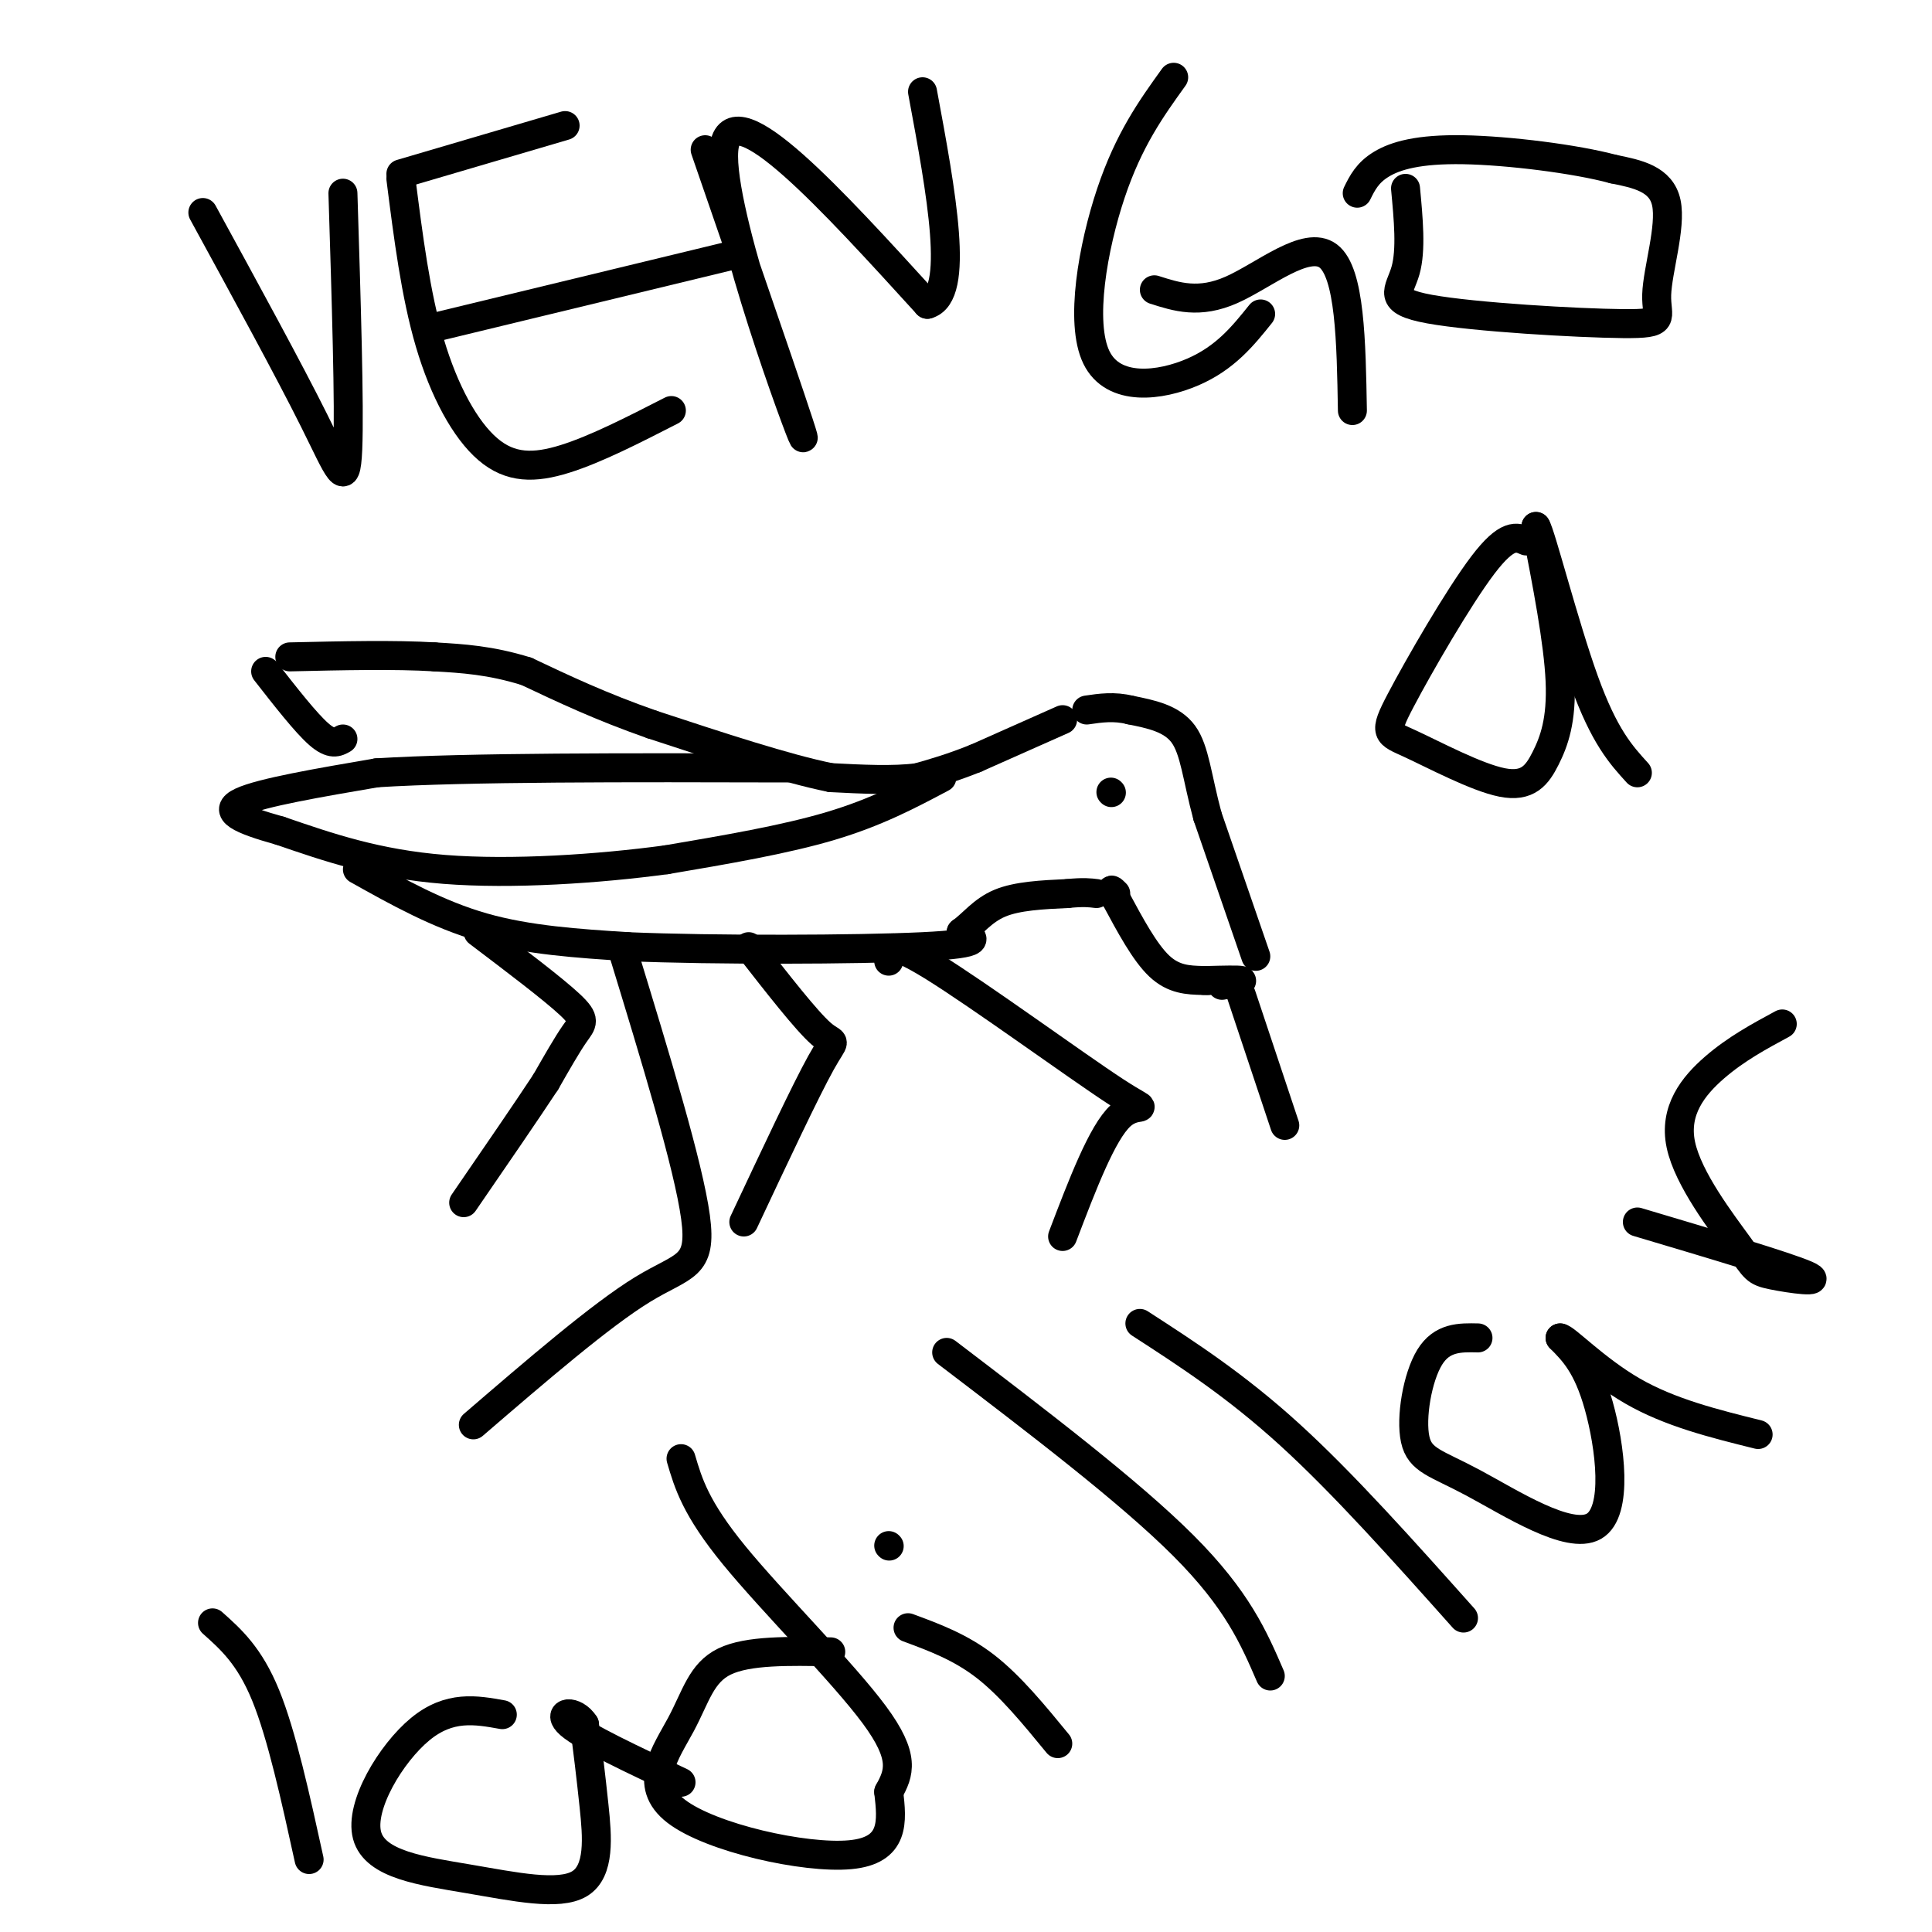 <svg viewBox='0 0 400 400' version='1.1' xmlns='http://www.w3.org/2000/svg' xmlns:xlink='http://www.w3.org/1999/xlink'><g fill='none' stroke='rgb(0,0,0)' stroke-width='6' stroke-linecap='round' stroke-linejoin='round'><path d='M257,206c0.000,0.000 9.000,27.000 9,27'/><path d='M253,204c2.250,-0.417 4.500,-0.833 4,-1c-0.500,-0.167 -3.750,-0.083 -7,0'/><path d='M250,203c-1.167,0.000 -0.583,0.000 0,0'/><path d='M249,203c-3.000,-0.083 -6.000,-0.167 -9,-3c-3.000,-2.833 -6.000,-8.417 -9,-14'/><path d='M231,186c-1.500,-2.500 -0.750,-1.750 0,-1'/><path d='M260,198c0.000,0.000 -10.000,-29.000 -10,-29'/><path d='M250,169c-2.178,-8.067 -2.622,-13.733 -5,-17c-2.378,-3.267 -6.689,-4.133 -11,-5'/><path d='M234,147c-3.333,-0.833 -6.167,-0.417 -9,0'/><path d='M220,149c0.000,0.000 -18.000,8.000 -18,8'/><path d='M202,157c-5.000,2.000 -8.500,3.000 -12,4'/><path d='M190,161c-5.000,0.667 -11.500,0.333 -18,0'/><path d='M172,161c-9.167,-1.833 -23.083,-6.417 -37,-11'/><path d='M135,150c-10.500,-3.667 -18.250,-7.333 -26,-11'/><path d='M109,139c-7.500,-2.333 -13.250,-2.667 -19,-3'/><path d='M90,136c-8.167,-0.500 -19.083,-0.250 -30,0'/><path d='M195,161c-6.750,3.583 -13.500,7.167 -23,10c-9.500,2.833 -21.750,4.917 -34,7'/><path d='M138,178c-14.000,1.889 -32.000,3.111 -46,2c-14.000,-1.111 -24.000,-4.556 -34,-8'/><path d='M58,172c-8.311,-2.311 -12.089,-4.089 -8,-6c4.089,-1.911 16.044,-3.956 28,-6'/><path d='M78,160c18.833,-1.167 51.917,-1.083 85,-1'/><path d='M55,139c4.167,5.333 8.333,10.667 11,13c2.667,2.333 3.833,1.667 5,1'/><path d='M74,180c8.333,4.667 16.667,9.333 26,12c9.333,2.667 19.667,3.333 30,4'/><path d='M130,196c17.867,0.756 47.533,0.644 61,0c13.467,-0.644 10.733,-1.822 8,-3'/><path d='M199,193c2.400,-1.711 4.400,-4.489 8,-6c3.600,-1.511 8.800,-1.756 14,-2'/><path d='M221,185c3.333,-0.333 4.667,-0.167 6,0'/><path d='M99,193c7.778,5.889 15.556,11.778 19,15c3.444,3.222 2.556,3.778 1,6c-1.556,2.222 -3.778,6.111 -6,10'/><path d='M113,224c-3.833,5.833 -10.417,15.417 -17,25'/><path d='M155,196c5.978,7.667 11.956,15.333 15,18c3.044,2.667 3.156,0.333 0,6c-3.156,5.667 -9.578,19.333 -16,33'/><path d='M184,199c-0.393,-2.518 -0.786,-5.036 9,1c9.786,6.036 29.750,20.625 38,26c8.250,5.375 4.786,1.536 1,5c-3.786,3.464 -7.893,14.232 -12,25'/><path d='M129,197c6.778,22.178 13.556,44.356 15,55c1.444,10.644 -2.444,9.756 -11,15c-8.556,5.244 -21.778,16.622 -35,28'/><path d='M230,164c0.000,0.000 0.100,0.100 0.1,0.1'/><path d='M42,44c8.911,16.311 17.822,32.622 23,43c5.178,10.378 6.622,14.822 7,6c0.378,-8.822 -0.311,-30.911 -1,-53'/><path d='M83,36c0.000,0.000 34.000,-10.000 34,-10'/><path d='M83,37c1.524,12.000 3.048,24.000 6,34c2.952,10.000 7.333,18.000 12,22c4.667,4.000 9.619,4.000 16,2c6.381,-2.000 14.190,-6.000 22,-10'/><path d='M89,68c0.000,0.000 62.000,-15.000 62,-15'/><path d='M146,31c11.156,32.311 22.311,64.622 20,59c-2.311,-5.622 -18.089,-49.178 -16,-60c2.089,-10.822 22.044,11.089 42,33'/><path d='M192,63c6.833,-1.833 2.917,-22.917 -1,-44'/><path d='M243,16c-4.643,6.458 -9.286,12.917 -13,24c-3.714,11.083 -6.500,26.792 -3,34c3.500,7.208 13.286,5.917 20,3c6.714,-2.917 10.357,-7.458 14,-12'/><path d='M239,60c4.644,1.489 9.289,2.978 16,0c6.711,-2.978 15.489,-10.422 20,-7c4.511,3.422 4.756,17.711 5,32'/><path d='M291,39c0.600,6.381 1.199,12.762 0,17c-1.199,4.238 -4.197,6.332 5,8c9.197,1.668 30.589,2.911 40,3c9.411,0.089 6.841,-0.976 7,-6c0.159,-5.024 3.045,-14.007 2,-19c-1.045,-4.993 -6.023,-5.997 -11,-7'/><path d='M334,35c-7.762,-2.095 -21.667,-3.833 -31,-4c-9.333,-0.167 -14.095,1.238 -17,3c-2.905,1.762 -3.952,3.881 -5,6'/><path d='M316,112c-1.955,-0.855 -3.910,-1.710 -9,5c-5.090,6.710 -13.314,20.985 -17,28c-3.686,7.015 -2.833,6.769 2,9c4.833,2.231 13.646,6.938 19,8c5.354,1.062 7.249,-1.522 9,-5c1.751,-3.478 3.357,-7.851 3,-16c-0.357,-8.149 -2.679,-20.075 -5,-32'/><path d='M318,109c0.956,1.289 5.844,20.511 10,32c4.156,11.489 7.578,15.244 11,19'/><path d='M44,336c3.833,3.417 7.667,6.833 11,15c3.333,8.167 6.167,21.083 9,34'/><path d='M104,355c-5.482,-0.985 -10.963,-1.971 -17,3c-6.037,4.971 -12.629,15.898 -11,22c1.629,6.102 11.478,7.378 21,9c9.522,1.622 18.718,3.591 23,1c4.282,-2.591 3.652,-9.740 3,-16c-0.652,-6.260 -1.326,-11.630 -2,-17'/><path d='M121,357c-2.000,-3.178 -6.000,-2.622 -3,0c3.000,2.622 13.000,7.311 23,12'/><path d='M172,342c-8.584,-0.174 -17.167,-0.348 -22,2c-4.833,2.348 -5.914,7.217 -9,13c-3.086,5.783 -8.177,12.480 -1,18c7.177,5.520 26.622,9.863 36,9c9.378,-0.863 8.689,-6.931 8,-13'/><path d='M184,371c2.155,-3.905 3.542,-7.167 -3,-16c-6.542,-8.833 -21.012,-23.238 -29,-33c-7.988,-9.762 -9.494,-14.881 -11,-20'/><path d='M188,337c5.417,2.000 10.833,4.000 16,8c5.167,4.000 10.083,10.000 15,16'/><path d='M184,320c0.000,0.000 0.100,0.100 0.1,0.1'/><path d='M196,280c18.917,14.417 37.833,28.833 49,40c11.167,11.167 14.583,19.083 18,27'/><path d='M236,274c9.917,6.417 19.833,12.833 31,23c11.167,10.167 23.583,24.083 36,38'/><path d='M306,277c-3.720,-0.082 -7.440,-0.164 -10,4c-2.560,4.164 -3.959,12.574 -3,17c0.959,4.426 4.278,4.867 12,9c7.722,4.133 19.848,11.959 25,9c5.152,-2.959 3.329,-16.703 1,-25c-2.329,-8.297 -5.165,-11.149 -8,-14'/><path d='M323,277c0.933,-0.133 7.267,6.533 15,11c7.733,4.467 16.867,6.733 26,9'/><path d='M339,253c15.479,4.607 30.959,9.215 35,11c4.041,1.785 -3.356,0.749 -7,0c-3.644,-0.749 -3.533,-1.211 -7,-6c-3.467,-4.789 -10.510,-13.905 -12,-21c-1.490,-7.095 2.574,-12.170 7,-16c4.426,-3.830 9.213,-6.415 14,-9'/></g>
</svg>